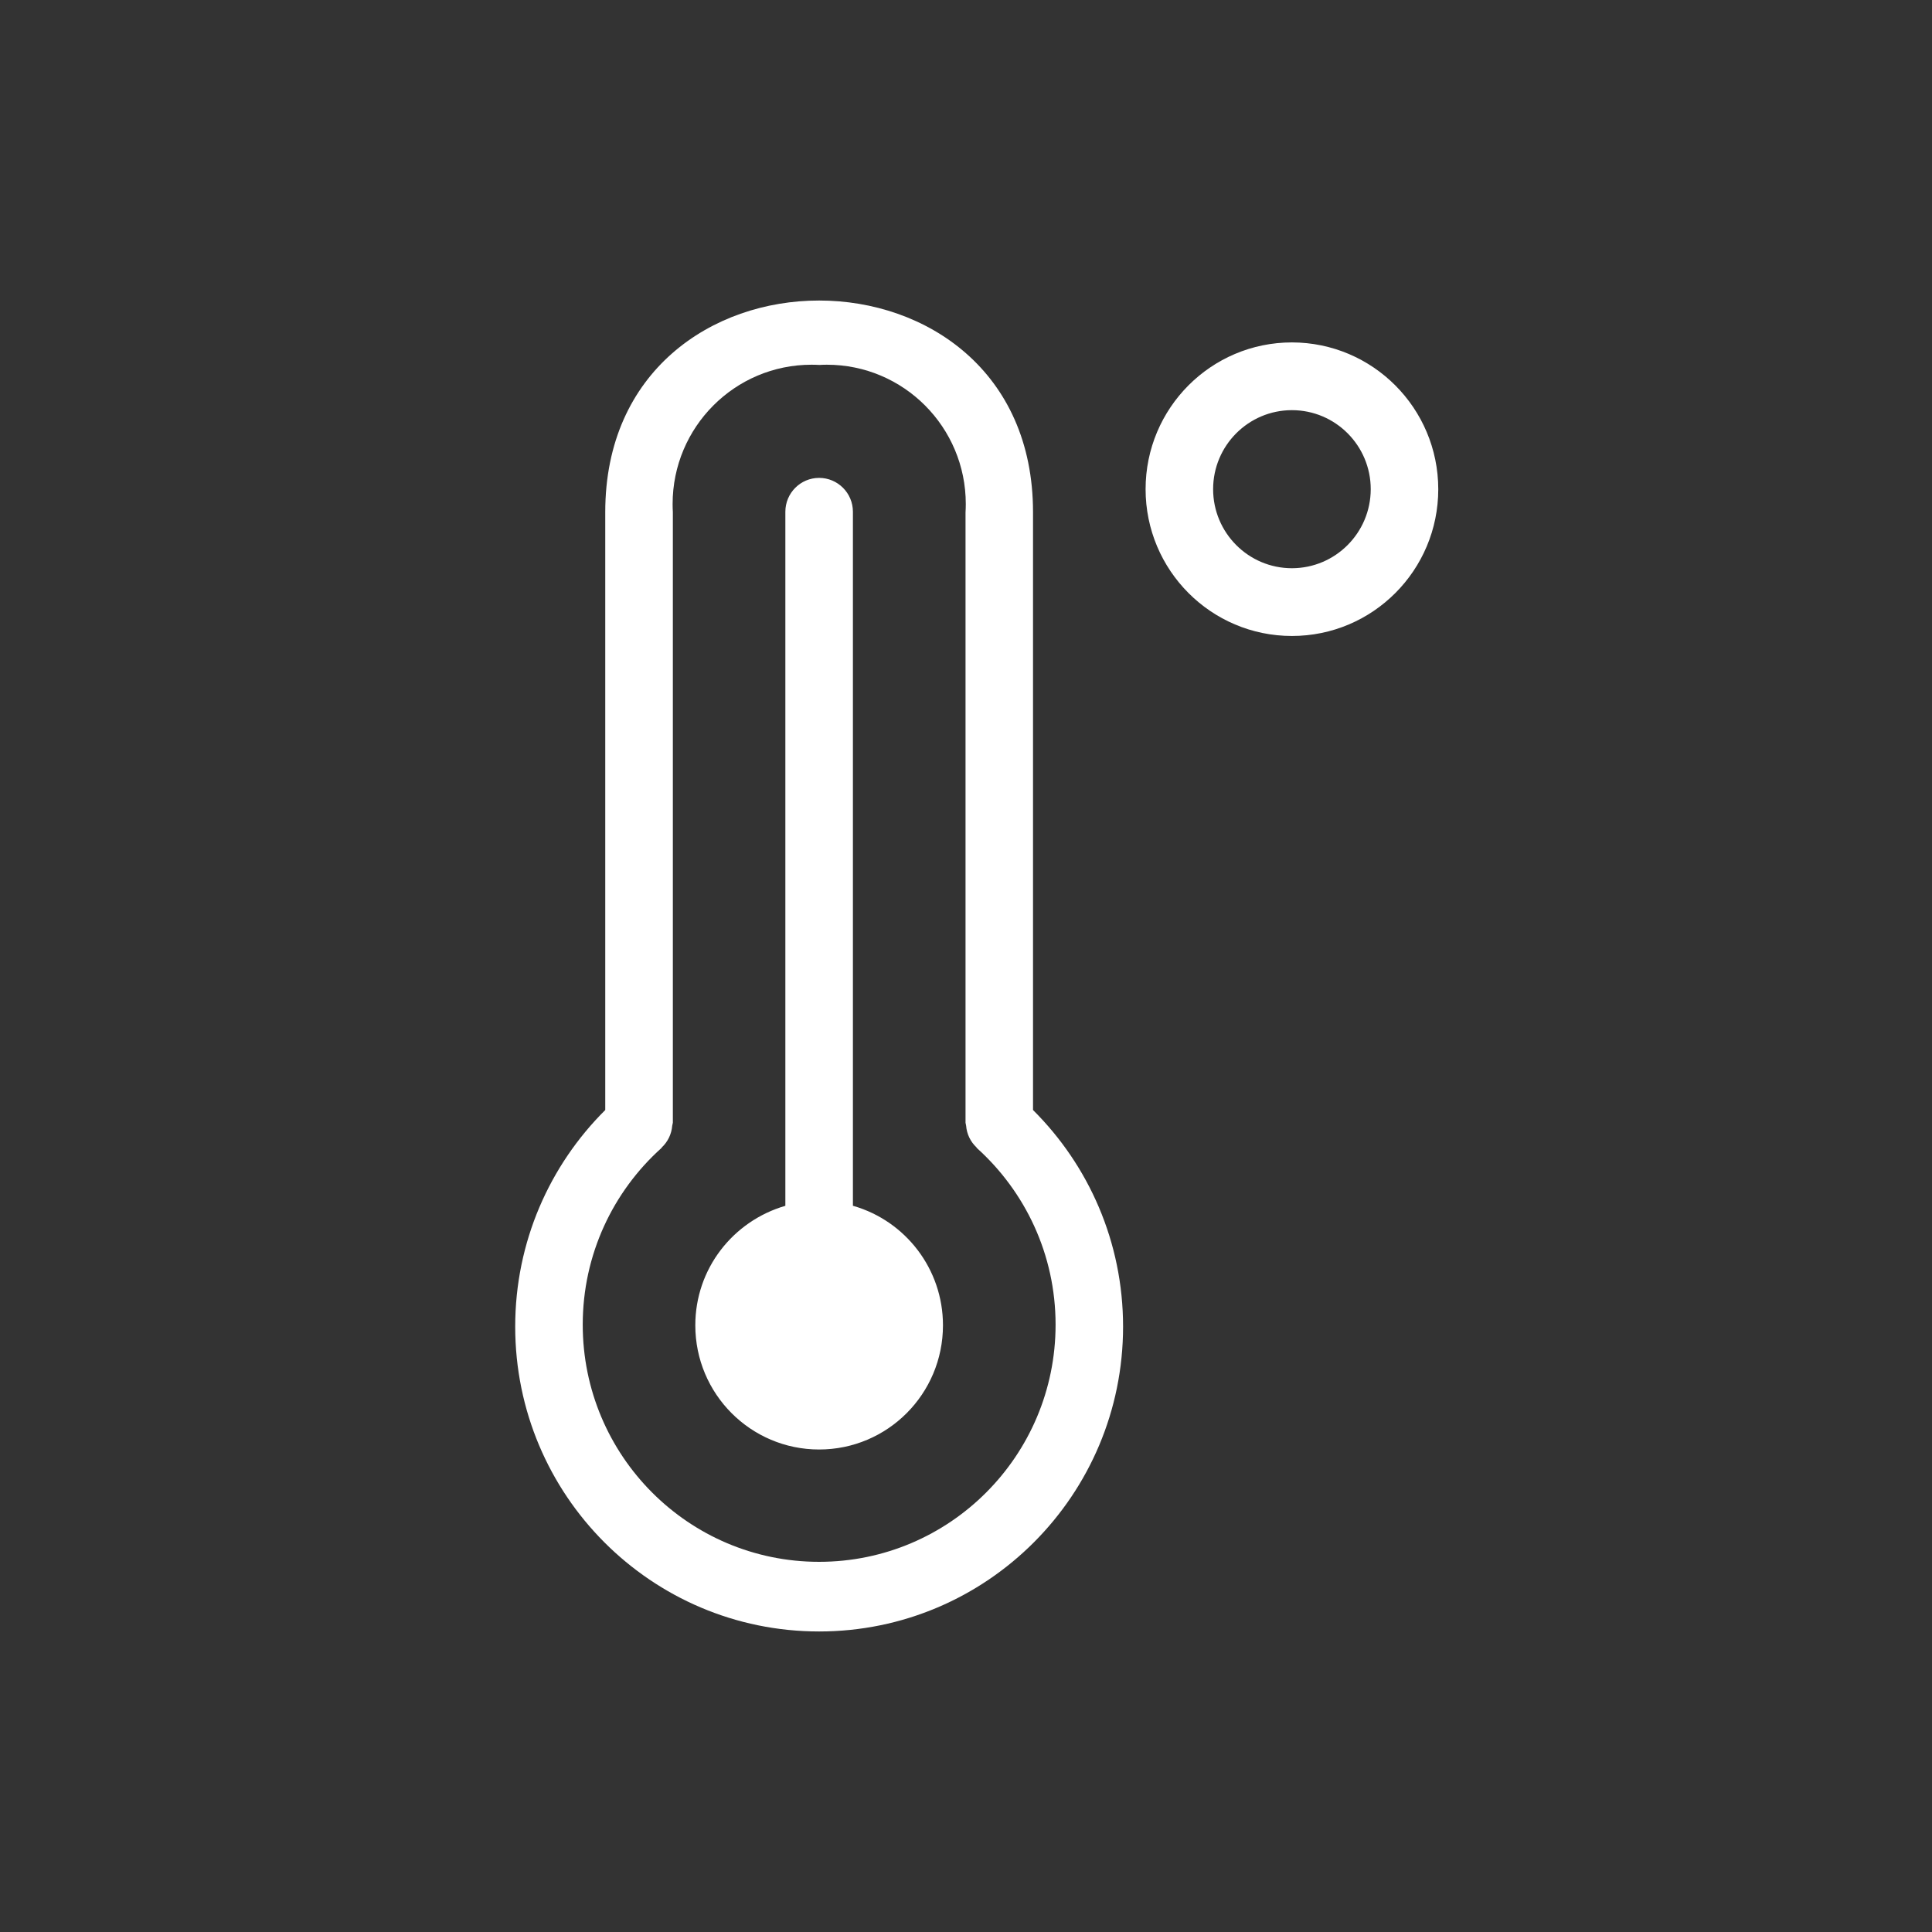 <svg width="90" height="90" viewBox="0 0 90 90" fill="none" xmlns="http://www.w3.org/2000/svg">
<rect x="0" y="0" width="90" height="90" fill="#333333" stroke="none"/>
<path d="M48.122 23.857C48.122 10.716 28.193 10.712 28.195 23.857V51.709C25.605 54.284 24 57.854 24 61.799C24 69.642 30.339 76 38.158 76C45.978 76 52.317 69.642 52.317 61.799C52.317 57.854 50.712 54.284 48.122 51.709V23.857ZM38.158 72.756C32.076 72.756 27.146 67.81 27.146 61.708C27.146 58.441 28.56 55.506 30.807 53.484L30.817 53.476L30.83 53.45C31.102 53.194 31.281 52.84 31.314 52.447V52.441C31.316 52.411 31.329 52.39 31.331 52.361L31.344 52.3V23.855C31.337 23.744 31.333 23.613 31.333 23.481C31.333 19.896 34.23 16.99 37.804 16.99C37.93 16.99 38.056 16.994 38.179 17.001H38.163C38.27 16.994 38.394 16.99 38.519 16.99C42.094 16.99 44.99 19.896 44.99 23.481C44.99 23.613 44.986 23.744 44.978 23.872V23.855V52.3L44.99 52.361L45.005 52.437C45.036 52.838 45.217 53.194 45.489 53.45L45.502 53.476C47.759 55.508 49.173 58.443 49.173 61.708C49.173 67.81 44.242 72.754 38.158 72.756ZM39.732 56.171V23.84C39.732 22.969 39.027 22.262 38.158 22.262C37.29 22.262 36.585 22.969 36.585 23.84V56.171C34.144 56.882 32.39 59.104 32.39 61.738C32.39 64.934 34.972 67.523 38.158 67.523C41.345 67.523 43.927 64.934 43.927 61.738C43.927 59.104 42.173 56.882 39.772 56.181L39.732 56.171ZM60.183 15.951C56.418 15.951 53.366 19.012 53.366 22.788C53.366 26.565 56.418 29.626 60.183 29.626C63.948 29.626 67 26.565 67 22.788C66.996 19.014 63.946 15.955 60.183 15.951ZM60.183 26.47C58.157 26.47 56.512 24.821 56.512 22.788C56.512 20.756 58.157 19.107 60.183 19.107C62.209 19.107 63.854 20.756 63.854 22.788C63.852 24.821 62.209 26.468 60.183 26.47Z" fill="white"/>
</svg>
